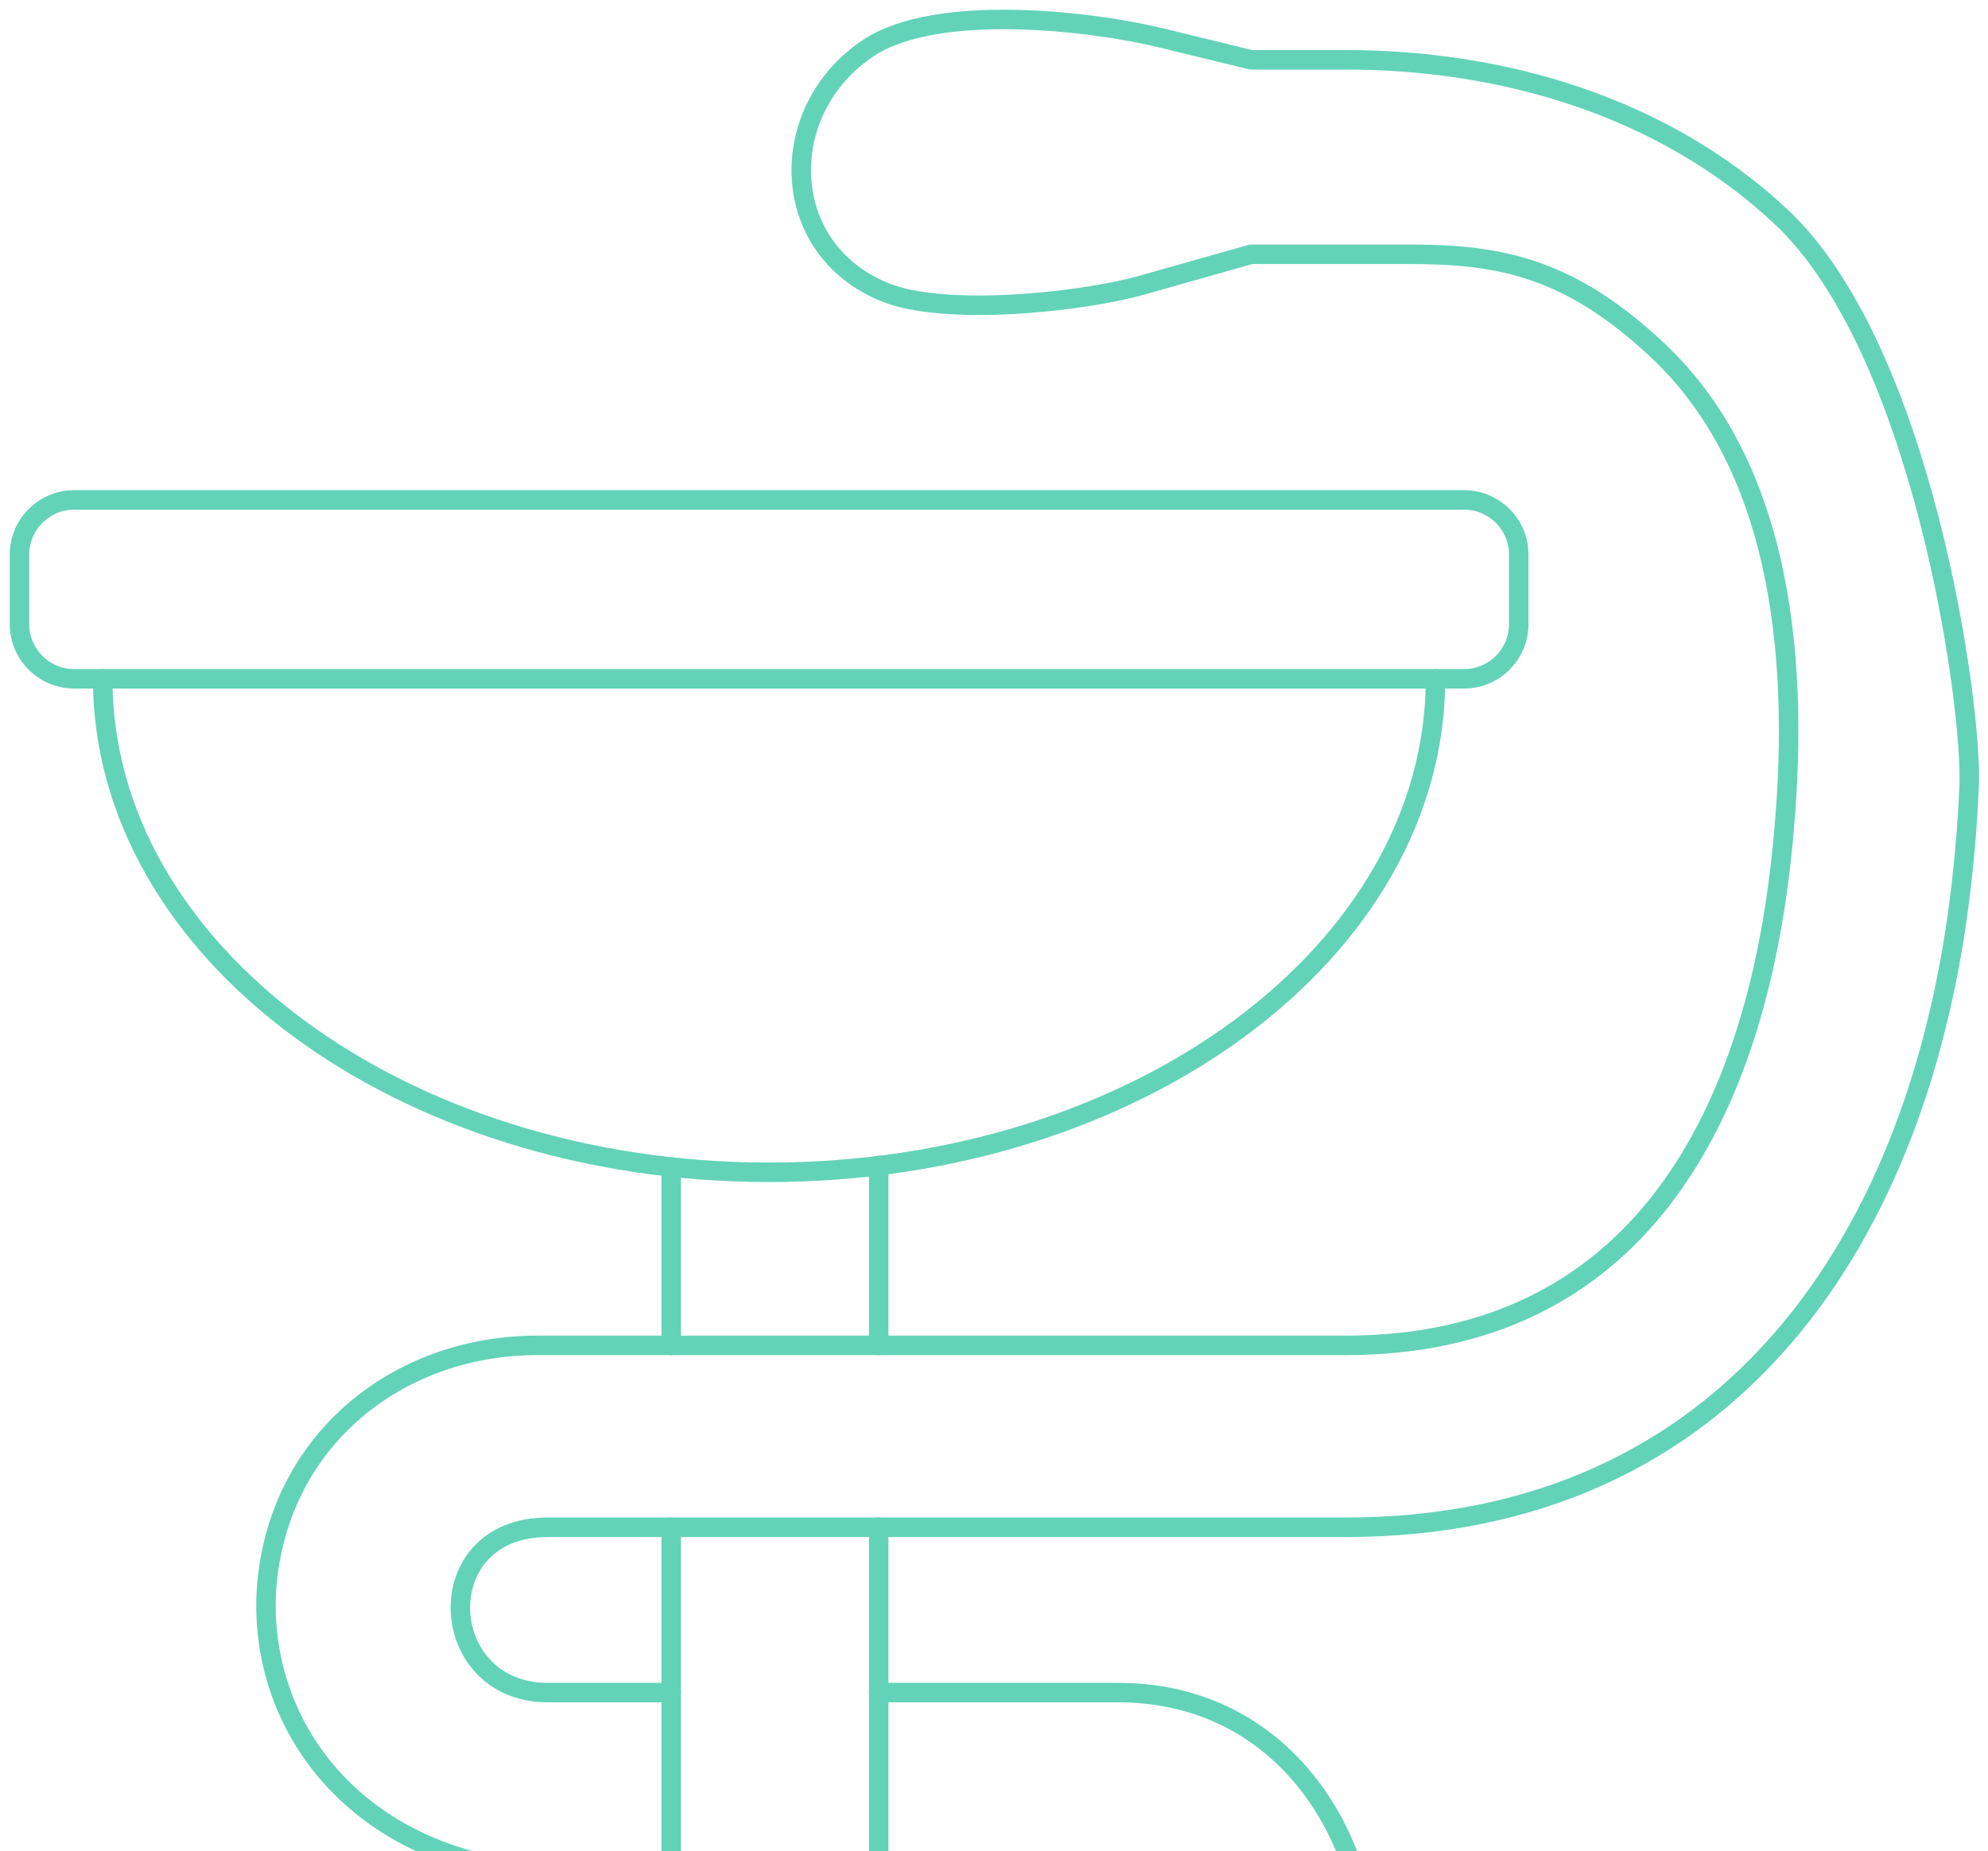 <?xml version="1.0" encoding="UTF-8"?> <svg xmlns="http://www.w3.org/2000/svg" width="102" height="95" viewBox="0 0 102 95" fill="none"><path d="M34.112 34.832H75.121C76.663 34.832 77.923 33.572 77.923 32.029V28.456C77.923 26.913 76.663 25.653 75.121 25.653H3.802C2.26 25.653 1 26.913 1 28.456V32.029C1 33.572 2.26 34.832 3.802 34.832H36.136" stroke="#63D3B7" stroke-miterlimit="10" stroke-linecap="round" stroke-linejoin="round"></path><path d="M73.652 34.836C73.652 48.819 58.341 60.156 39.457 60.156C20.581 60.156 5.27 48.819 5.27 34.836" stroke="#63D3B7" stroke-miterlimit="10" stroke-linecap="round" stroke-linejoin="round"></path><path d="M45.084 59.806V69.037M34.438 69.037V59.88M34.438 106.198V78.372M45.084 114.095V122.043H34.438V114.095M45.084 78.372V105.531" stroke="#63D3B7" stroke-miterlimit="10" stroke-linecap="round" stroke-linejoin="round"></path><path d="M45.085 86.853H57.363C73.623 86.853 75.446 114.094 57.363 114.094H16.095C12.187 114.094 10.645 107.739 16.095 107.354L57.363 104.759C63.317 104.388 62.545 96.188 57.363 96.188H45.085M34.438 86.853H28.099C22.353 86.853 21.908 78.37 28.099 78.37H69.048C88.777 78.37 98.609 63.497 100.647 45.272C100.833 43.634 100.966 41.973 101.033 40.297C101.197 36.212 98.675 17.92 91.35 11.091C85.329 5.478 77.152 3.069 69.048 3.069H64.184L59.632 1.957C55.999 1.067 48.08 0.14 44.573 2.453C39.798 5.597 39.865 12.723 45.374 14.984C48.51 16.274 55.584 15.481 58.586 14.635L64.184 13.049H72.384C77.04 13.049 80.555 13.783 84.989 17.92C91.958 24.4 92.358 35.44 91.372 44.234C89.882 57.588 83.824 69.036 69.048 69.036H27.58C20.655 69.036 14.782 73.544 13.782 80.521C13.218 84.458 14.441 88.439 17.148 91.353C20.381 94.838 25.014 96.188 29.656 96.188H34.438" stroke="#63D3B7" stroke-miterlimit="10" stroke-linecap="round" stroke-linejoin="round"></path></svg> 